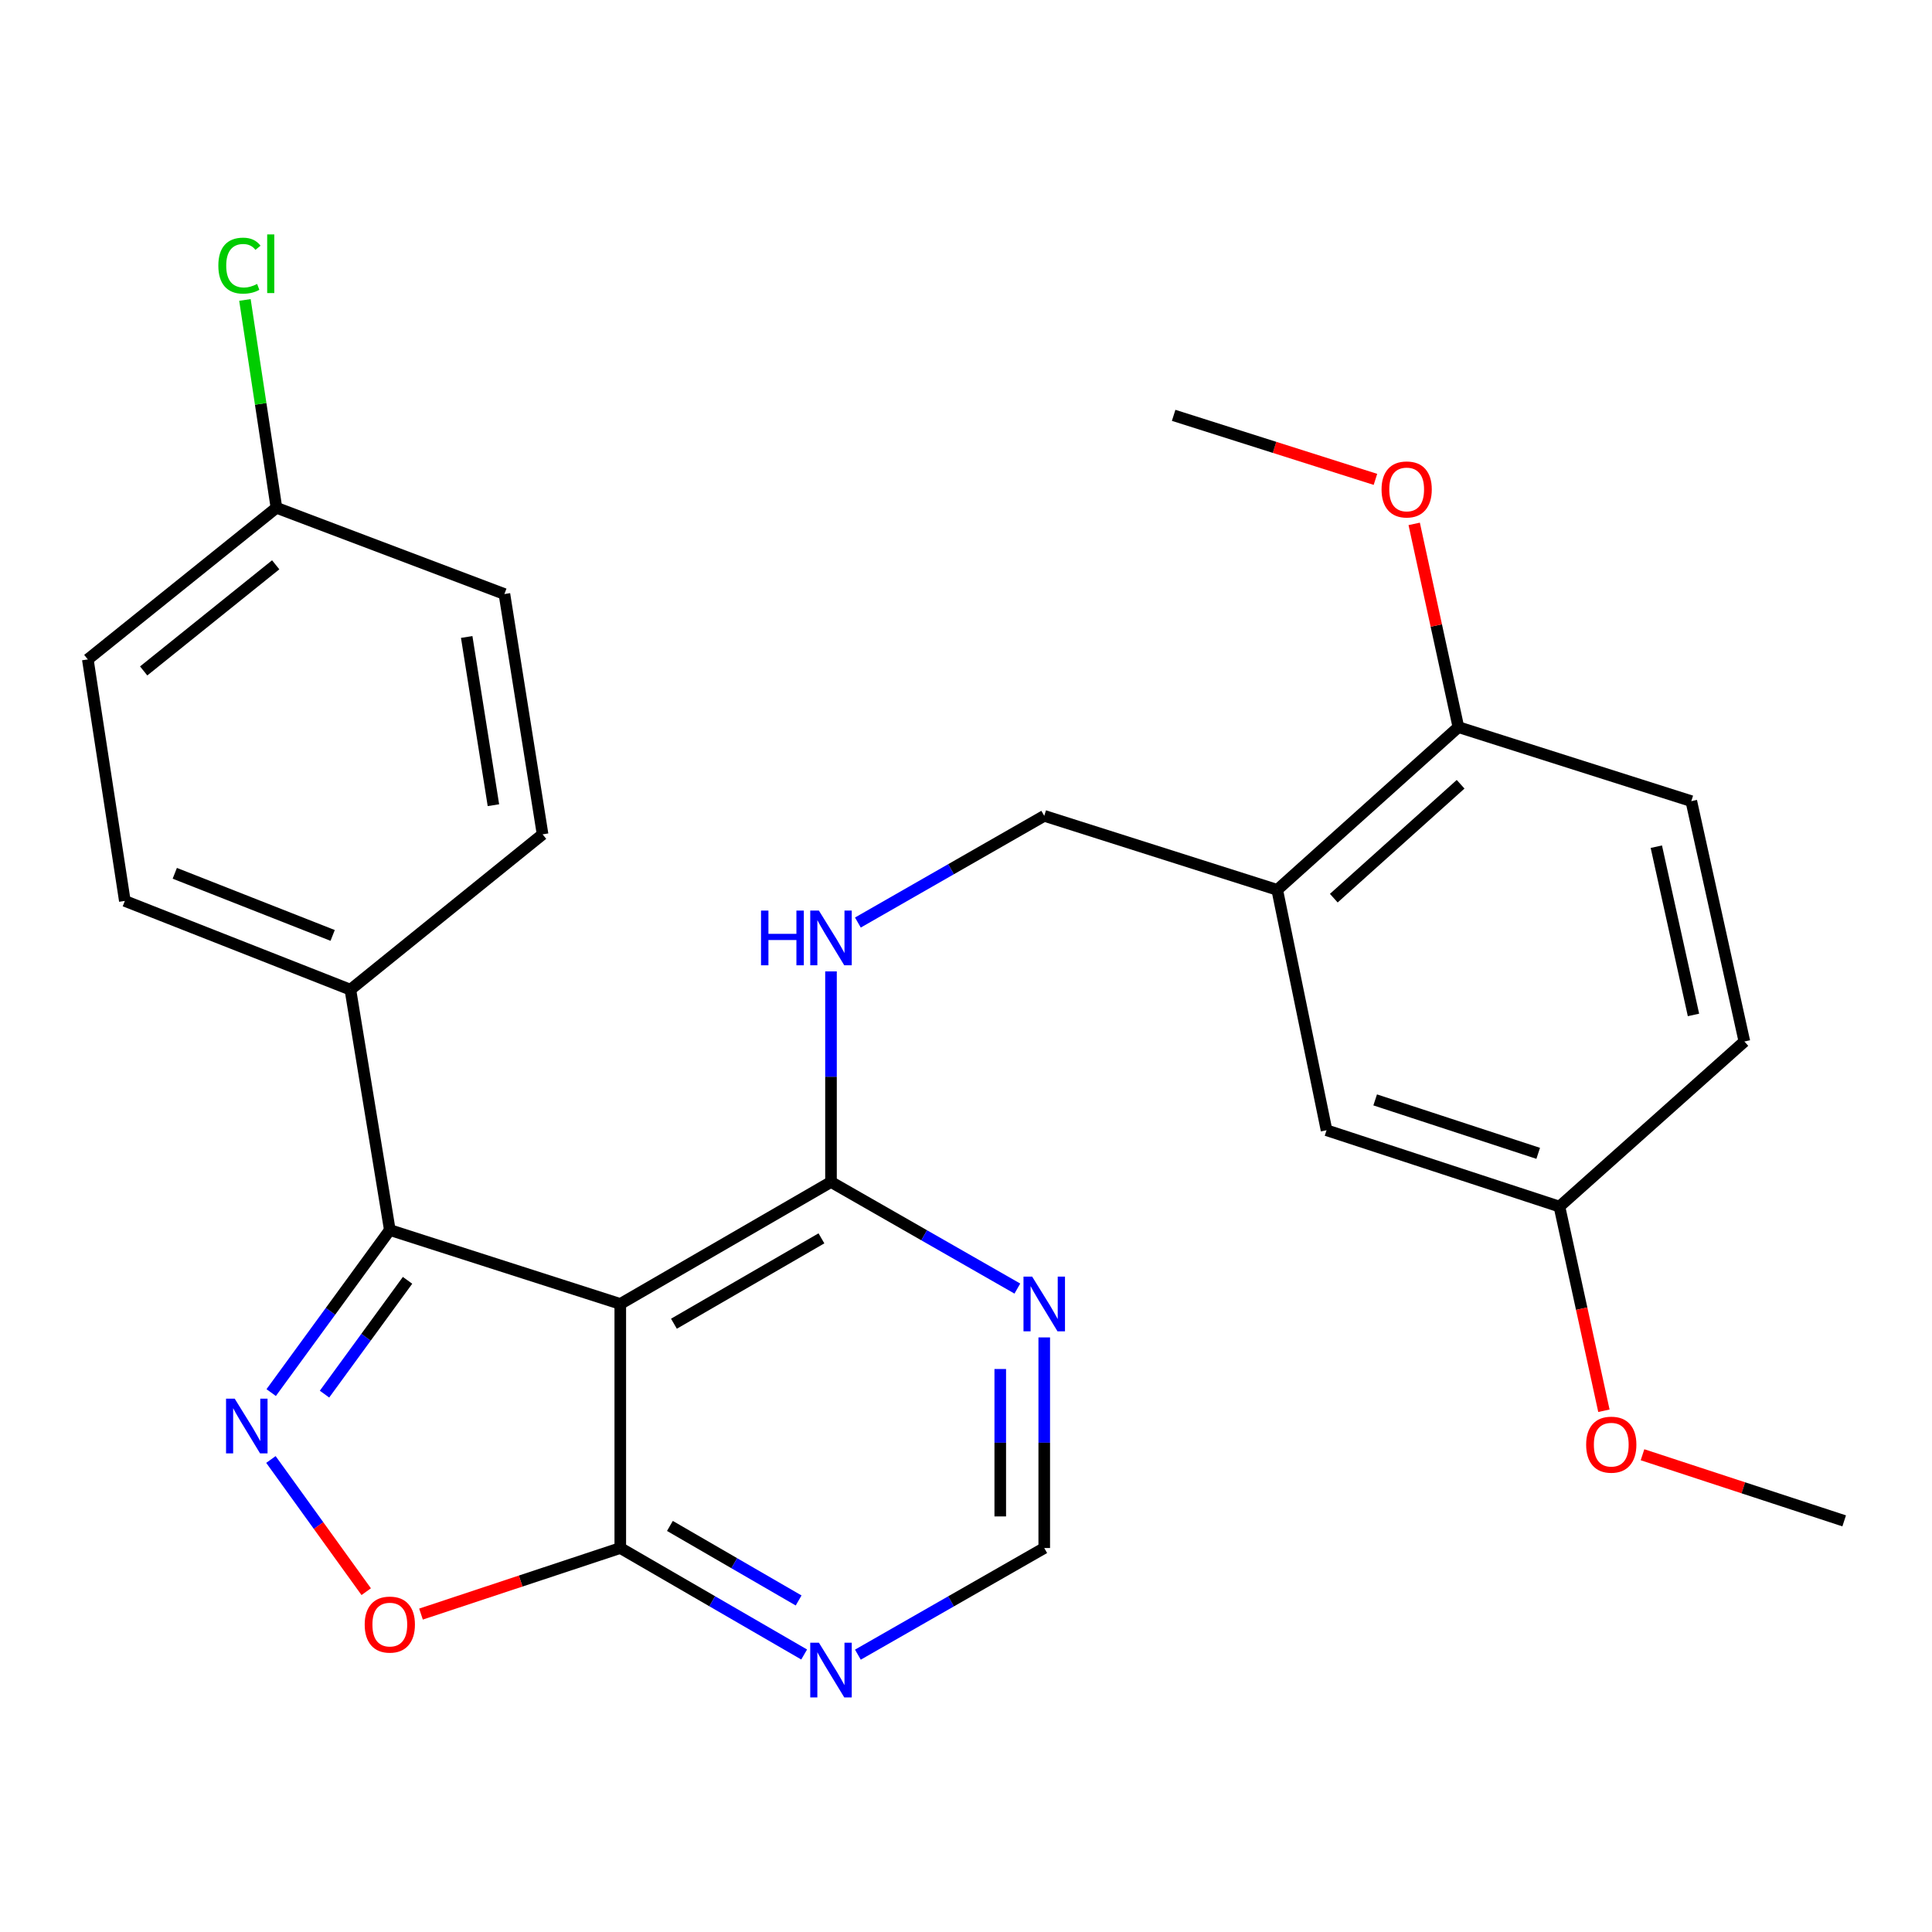 <?xml version='1.0' encoding='iso-8859-1'?>
<svg version='1.1' baseProfile='full'
              xmlns='http://www.w3.org/2000/svg'
                      xmlns:rdkit='http://www.rdkit.org/xml'
                      xmlns:xlink='http://www.w3.org/1999/xlink'
                  xml:space='preserve'
width='1000px' height='1000px' viewBox='0 0 1000 1000'>
<!-- END OF HEADER -->
<rect style='opacity:1.0;fill:#FFFFFF;stroke:none' width='1000' height='1000' x='0' y='0'> </rect>
<path class='bond-1' d='M 140.364,720.802 L 171.066,678.728' style='fill:none;fill-rule:evenodd;stroke:#0000FF;stroke-width:6px;stroke-linecap:butt;stroke-linejoin:miter;stroke-opacity:1' />
<path class='bond-1' d='M 171.066,678.728 L 201.767,636.654' style='fill:none;fill-rule:evenodd;stroke:#000000;stroke-width:6px;stroke-linecap:butt;stroke-linejoin:miter;stroke-opacity:1' />
<path class='bond-1' d='M 167.965,721.599 L 189.456,692.147' style='fill:none;fill-rule:evenodd;stroke:#0000FF;stroke-width:6px;stroke-linecap:butt;stroke-linejoin:miter;stroke-opacity:1' />
<path class='bond-1' d='M 189.456,692.147 L 210.947,662.696' style='fill:none;fill-rule:evenodd;stroke:#000000;stroke-width:6px;stroke-linecap:butt;stroke-linejoin:miter;stroke-opacity:1' />
<path class='bond-3' d='M 140.228,755.426 L 164.889,789.638' style='fill:none;fill-rule:evenodd;stroke:#0000FF;stroke-width:6px;stroke-linecap:butt;stroke-linejoin:miter;stroke-opacity:1' />
<path class='bond-3' d='M 164.889,789.638 L 189.549,823.849' style='fill:none;fill-rule:evenodd;stroke:#FF0000;stroke-width:6px;stroke-linecap:butt;stroke-linejoin:miter;stroke-opacity:1' />
<path class='bond-0' d='M 321.06,674.926 L 201.767,636.654' style='fill:none;fill-rule:evenodd;stroke:#000000;stroke-width:6px;stroke-linecap:butt;stroke-linejoin:miter;stroke-opacity:1' />
<path class='bond-4' d='M 321.06,674.926 L 430.121,611.789' style='fill:none;fill-rule:evenodd;stroke:#000000;stroke-width:6px;stroke-linecap:butt;stroke-linejoin:miter;stroke-opacity:1' />
<path class='bond-4' d='M 348.826,685.158 L 425.168,640.962' style='fill:none;fill-rule:evenodd;stroke:#000000;stroke-width:6px;stroke-linecap:butt;stroke-linejoin:miter;stroke-opacity:1' />
<path class='bond-27' d='M 321.06,674.926 L 321.06,801.251' style='fill:none;fill-rule:evenodd;stroke:#000000;stroke-width:6px;stroke-linecap:butt;stroke-linejoin:miter;stroke-opacity:1' />
<path class='bond-9' d='M 201.767,636.654 L 181.354,512.251' style='fill:none;fill-rule:evenodd;stroke:#000000;stroke-width:6px;stroke-linecap:butt;stroke-linejoin:miter;stroke-opacity:1' />
<path class='bond-2' d='M 321.06,801.251 L 269.485,818.35' style='fill:none;fill-rule:evenodd;stroke:#000000;stroke-width:6px;stroke-linecap:butt;stroke-linejoin:miter;stroke-opacity:1' />
<path class='bond-2' d='M 269.485,818.35 L 217.909,835.449' style='fill:none;fill-rule:evenodd;stroke:#FF0000;stroke-width:6px;stroke-linecap:butt;stroke-linejoin:miter;stroke-opacity:1' />
<path class='bond-5' d='M 321.06,801.251 L 368.646,828.81' style='fill:none;fill-rule:evenodd;stroke:#000000;stroke-width:6px;stroke-linecap:butt;stroke-linejoin:miter;stroke-opacity:1' />
<path class='bond-5' d='M 368.646,828.81 L 416.231,856.369' style='fill:none;fill-rule:evenodd;stroke:#0000FF;stroke-width:6px;stroke-linecap:butt;stroke-linejoin:miter;stroke-opacity:1' />
<path class='bond-5' d='M 346.745,789.818 L 380.055,809.11' style='fill:none;fill-rule:evenodd;stroke:#000000;stroke-width:6px;stroke-linecap:butt;stroke-linejoin:miter;stroke-opacity:1' />
<path class='bond-5' d='M 380.055,809.11 L 413.365,828.401' style='fill:none;fill-rule:evenodd;stroke:#0000FF;stroke-width:6px;stroke-linecap:butt;stroke-linejoin:miter;stroke-opacity:1' />
<path class='bond-6' d='M 430.121,611.789 L 478.35,639.376' style='fill:none;fill-rule:evenodd;stroke:#000000;stroke-width:6px;stroke-linecap:butt;stroke-linejoin:miter;stroke-opacity:1' />
<path class='bond-6' d='M 478.35,639.376 L 526.579,666.964' style='fill:none;fill-rule:evenodd;stroke:#0000FF;stroke-width:6px;stroke-linecap:butt;stroke-linejoin:miter;stroke-opacity:1' />
<path class='bond-8' d='M 430.121,611.789 L 430.121,557.291' style='fill:none;fill-rule:evenodd;stroke:#000000;stroke-width:6px;stroke-linecap:butt;stroke-linejoin:miter;stroke-opacity:1' />
<path class='bond-8' d='M 430.121,557.291 L 430.121,502.794' style='fill:none;fill-rule:evenodd;stroke:#0000FF;stroke-width:6px;stroke-linecap:butt;stroke-linejoin:miter;stroke-opacity:1' />
<path class='bond-10' d='M 444.041,856.448 L 492.269,828.85' style='fill:none;fill-rule:evenodd;stroke:#0000FF;stroke-width:6px;stroke-linecap:butt;stroke-linejoin:miter;stroke-opacity:1' />
<path class='bond-10' d='M 492.269,828.85 L 540.498,801.251' style='fill:none;fill-rule:evenodd;stroke:#000000;stroke-width:6px;stroke-linecap:butt;stroke-linejoin:miter;stroke-opacity:1' />
<path class='bond-28' d='M 540.498,692.244 L 540.498,746.748' style='fill:none;fill-rule:evenodd;stroke:#0000FF;stroke-width:6px;stroke-linecap:butt;stroke-linejoin:miter;stroke-opacity:1' />
<path class='bond-28' d='M 540.498,746.748 L 540.498,801.251' style='fill:none;fill-rule:evenodd;stroke:#000000;stroke-width:6px;stroke-linecap:butt;stroke-linejoin:miter;stroke-opacity:1' />
<path class='bond-28' d='M 517.732,708.595 L 517.732,746.748' style='fill:none;fill-rule:evenodd;stroke:#0000FF;stroke-width:6px;stroke-linecap:butt;stroke-linejoin:miter;stroke-opacity:1' />
<path class='bond-28' d='M 517.732,746.748 L 517.732,784.9' style='fill:none;fill-rule:evenodd;stroke:#000000;stroke-width:6px;stroke-linecap:butt;stroke-linejoin:miter;stroke-opacity:1' />
<path class='bond-7' d='M 661.094,460.585 L 540.498,422.276' style='fill:none;fill-rule:evenodd;stroke:#000000;stroke-width:6px;stroke-linecap:butt;stroke-linejoin:miter;stroke-opacity:1' />
<path class='bond-12' d='M 661.094,460.585 L 754.864,376.364' style='fill:none;fill-rule:evenodd;stroke:#000000;stroke-width:6px;stroke-linecap:butt;stroke-linejoin:miter;stroke-opacity:1' />
<path class='bond-12' d='M 690.372,464.889 L 756.011,405.935' style='fill:none;fill-rule:evenodd;stroke:#000000;stroke-width:6px;stroke-linecap:butt;stroke-linejoin:miter;stroke-opacity:1' />
<path class='bond-13' d='M 661.094,460.585 L 686.617,585.013' style='fill:none;fill-rule:evenodd;stroke:#000000;stroke-width:6px;stroke-linecap:butt;stroke-linejoin:miter;stroke-opacity:1' />
<path class='bond-11' d='M 444.041,477.506 L 492.27,449.891' style='fill:none;fill-rule:evenodd;stroke:#0000FF;stroke-width:6px;stroke-linecap:butt;stroke-linejoin:miter;stroke-opacity:1' />
<path class='bond-11' d='M 492.27,449.891 L 540.498,422.276' style='fill:none;fill-rule:evenodd;stroke:#000000;stroke-width:6px;stroke-linecap:butt;stroke-linejoin:miter;stroke-opacity:1' />
<path class='bond-14' d='M 181.354,512.251 L 64.616,466.315' style='fill:none;fill-rule:evenodd;stroke:#000000;stroke-width:6px;stroke-linecap:butt;stroke-linejoin:miter;stroke-opacity:1' />
<path class='bond-14' d='M 172.179,484.176 L 90.463,452.021' style='fill:none;fill-rule:evenodd;stroke:#000000;stroke-width:6px;stroke-linecap:butt;stroke-linejoin:miter;stroke-opacity:1' />
<path class='bond-15' d='M 181.354,512.251 L 280.841,431.85' style='fill:none;fill-rule:evenodd;stroke:#000000;stroke-width:6px;stroke-linecap:butt;stroke-linejoin:miter;stroke-opacity:1' />
<path class='bond-16' d='M 754.864,376.364 L 875.421,414.674' style='fill:none;fill-rule:evenodd;stroke:#000000;stroke-width:6px;stroke-linecap:butt;stroke-linejoin:miter;stroke-opacity:1' />
<path class='bond-23' d='M 754.864,376.364 L 743.424,323.763' style='fill:none;fill-rule:evenodd;stroke:#000000;stroke-width:6px;stroke-linecap:butt;stroke-linejoin:miter;stroke-opacity:1' />
<path class='bond-23' d='M 743.424,323.763 L 731.984,271.162' style='fill:none;fill-rule:evenodd;stroke:#FF0000;stroke-width:6px;stroke-linecap:butt;stroke-linejoin:miter;stroke-opacity:1' />
<path class='bond-17' d='M 686.617,585.013 L 807.162,624.525' style='fill:none;fill-rule:evenodd;stroke:#000000;stroke-width:6px;stroke-linecap:butt;stroke-linejoin:miter;stroke-opacity:1' />
<path class='bond-17' d='M 711.789,569.307 L 796.171,596.965' style='fill:none;fill-rule:evenodd;stroke:#000000;stroke-width:6px;stroke-linecap:butt;stroke-linejoin:miter;stroke-opacity:1' />
<path class='bond-20' d='M 64.616,466.315 L 45.455,341.305' style='fill:none;fill-rule:evenodd;stroke:#000000;stroke-width:6px;stroke-linecap:butt;stroke-linejoin:miter;stroke-opacity:1' />
<path class='bond-21' d='M 280.841,431.85 L 261.085,307.472' style='fill:none;fill-rule:evenodd;stroke:#000000;stroke-width:6px;stroke-linecap:butt;stroke-linejoin:miter;stroke-opacity:1' />
<path class='bond-21' d='M 255.393,416.765 L 241.564,329.7' style='fill:none;fill-rule:evenodd;stroke:#000000;stroke-width:6px;stroke-linecap:butt;stroke-linejoin:miter;stroke-opacity:1' />
<path class='bond-30' d='M 875.421,414.674 L 902.892,539.077' style='fill:none;fill-rule:evenodd;stroke:#000000;stroke-width:6px;stroke-linecap:butt;stroke-linejoin:miter;stroke-opacity:1' />
<path class='bond-30' d='M 857.312,438.244 L 876.541,525.326' style='fill:none;fill-rule:evenodd;stroke:#000000;stroke-width:6px;stroke-linecap:butt;stroke-linejoin:miter;stroke-opacity:1' />
<path class='bond-19' d='M 807.162,624.525 L 902.892,539.077' style='fill:none;fill-rule:evenodd;stroke:#000000;stroke-width:6px;stroke-linecap:butt;stroke-linejoin:miter;stroke-opacity:1' />
<path class='bond-24' d='M 807.162,624.525 L 818.672,677.365' style='fill:none;fill-rule:evenodd;stroke:#000000;stroke-width:6px;stroke-linecap:butt;stroke-linejoin:miter;stroke-opacity:1' />
<path class='bond-24' d='M 818.672,677.365 L 830.182,730.204' style='fill:none;fill-rule:evenodd;stroke:#FF0000;stroke-width:6px;stroke-linecap:butt;stroke-linejoin:miter;stroke-opacity:1' />
<path class='bond-18' d='M 143.082,262.826 L 261.085,307.472' style='fill:none;fill-rule:evenodd;stroke:#000000;stroke-width:6px;stroke-linecap:butt;stroke-linejoin:miter;stroke-opacity:1' />
<path class='bond-22' d='M 143.082,262.826 L 134.928,209.037' style='fill:none;fill-rule:evenodd;stroke:#000000;stroke-width:6px;stroke-linecap:butt;stroke-linejoin:miter;stroke-opacity:1' />
<path class='bond-22' d='M 134.928,209.037 L 126.773,155.248' style='fill:none;fill-rule:evenodd;stroke:#00CC00;stroke-width:6px;stroke-linecap:butt;stroke-linejoin:miter;stroke-opacity:1' />
<path class='bond-29' d='M 143.082,262.826 L 45.455,341.305' style='fill:none;fill-rule:evenodd;stroke:#000000;stroke-width:6px;stroke-linecap:butt;stroke-linejoin:miter;stroke-opacity:1' />
<path class='bond-29' d='M 142.701,292.342 L 74.362,347.277' style='fill:none;fill-rule:evenodd;stroke:#000000;stroke-width:6px;stroke-linecap:butt;stroke-linejoin:miter;stroke-opacity:1' />
<path class='bond-25' d='M 711.925,248.123 L 659.703,231.551' style='fill:none;fill-rule:evenodd;stroke:#FF0000;stroke-width:6px;stroke-linecap:butt;stroke-linejoin:miter;stroke-opacity:1' />
<path class='bond-25' d='M 659.703,231.551 L 607.48,214.98' style='fill:none;fill-rule:evenodd;stroke:#000000;stroke-width:6px;stroke-linecap:butt;stroke-linejoin:miter;stroke-opacity:1' />
<path class='bond-26' d='M 850.159,752.977 L 902.352,770.088' style='fill:none;fill-rule:evenodd;stroke:#FF0000;stroke-width:6px;stroke-linecap:butt;stroke-linejoin:miter;stroke-opacity:1' />
<path class='bond-26' d='M 902.352,770.088 L 954.545,787.199' style='fill:none;fill-rule:evenodd;stroke:#000000;stroke-width:6px;stroke-linecap:butt;stroke-linejoin:miter;stroke-opacity:1' />
<path  class='atom-0' d='M 121.48 723.941
L 130.76 738.941
Q 131.68 740.421, 133.16 743.101
Q 134.64 745.781, 134.72 745.941
L 134.72 723.941
L 138.48 723.941
L 138.48 752.261
L 134.6 752.261
L 124.64 735.861
Q 123.48 733.941, 122.24 731.741
Q 121.04 729.541, 120.68 728.861
L 120.68 752.261
L 117 752.261
L 117 723.941
L 121.48 723.941
' fill='#0000FF'/>
<path  class='atom-4' d='M 188.767 840.88
Q 188.767 834.08, 192.127 830.28
Q 195.487 826.48, 201.767 826.48
Q 208.047 826.48, 211.407 830.28
Q 214.767 834.08, 214.767 840.88
Q 214.767 847.76, 211.367 851.68
Q 207.967 855.56, 201.767 855.56
Q 195.527 855.56, 192.127 851.68
Q 188.767 847.8, 188.767 840.88
M 201.767 852.36
Q 206.087 852.36, 208.407 849.48
Q 210.767 846.56, 210.767 840.88
Q 210.767 835.32, 208.407 832.52
Q 206.087 829.68, 201.767 829.68
Q 197.447 829.68, 195.087 832.48
Q 192.767 835.28, 192.767 840.88
Q 192.767 846.6, 195.087 849.48
Q 197.447 852.36, 201.767 852.36
' fill='#FF0000'/>
<path  class='atom-6' d='M 423.861 850.254
L 433.141 865.254
Q 434.061 866.734, 435.541 869.414
Q 437.021 872.094, 437.101 872.254
L 437.101 850.254
L 440.861 850.254
L 440.861 878.574
L 436.981 878.574
L 427.021 862.174
Q 425.861 860.254, 424.621 858.054
Q 423.421 855.854, 423.061 855.174
L 423.061 878.574
L 419.381 878.574
L 419.381 850.254
L 423.861 850.254
' fill='#0000FF'/>
<path  class='atom-7' d='M 534.238 660.766
L 543.518 675.766
Q 544.438 677.246, 545.918 679.926
Q 547.398 682.606, 547.478 682.766
L 547.478 660.766
L 551.238 660.766
L 551.238 689.086
L 547.358 689.086
L 537.398 672.686
Q 536.238 670.766, 534.998 668.566
Q 533.798 666.366, 533.438 665.686
L 533.438 689.086
L 529.758 689.086
L 529.758 660.766
L 534.238 660.766
' fill='#0000FF'/>
<path  class='atom-9' d='M 393.901 471.316
L 397.741 471.316
L 397.741 483.356
L 412.221 483.356
L 412.221 471.316
L 416.061 471.316
L 416.061 499.636
L 412.221 499.636
L 412.221 486.556
L 397.741 486.556
L 397.741 499.636
L 393.901 499.636
L 393.901 471.316
' fill='#0000FF'/>
<path  class='atom-9' d='M 423.861 471.316
L 433.141 486.316
Q 434.061 487.796, 435.541 490.476
Q 437.021 493.156, 437.101 493.316
L 437.101 471.316
L 440.861 471.316
L 440.861 499.636
L 436.981 499.636
L 427.021 483.236
Q 425.861 481.316, 424.621 479.116
Q 423.421 476.916, 423.061 476.236
L 423.061 499.636
L 419.381 499.636
L 419.381 471.316
L 423.861 471.316
' fill='#0000FF'/>
<path  class='atom-23' d='M 113.013 137.494
Q 113.013 130.454, 116.293 126.774
Q 119.613 123.054, 125.893 123.054
Q 131.733 123.054, 134.853 127.174
L 132.213 129.334
Q 129.933 126.334, 125.893 126.334
Q 121.613 126.334, 119.333 129.214
Q 117.093 132.054, 117.093 137.494
Q 117.093 143.094, 119.413 145.974
Q 121.773 148.854, 126.333 148.854
Q 129.453 148.854, 133.093 146.974
L 134.213 149.974
Q 132.733 150.934, 130.493 151.494
Q 128.253 152.054, 125.773 152.054
Q 119.613 152.054, 116.293 148.294
Q 113.013 144.534, 113.013 137.494
' fill='#00CC00'/>
<path  class='atom-23' d='M 138.293 121.334
L 141.973 121.334
L 141.973 151.694
L 138.293 151.694
L 138.293 121.334
' fill='#00CC00'/>
<path  class='atom-24' d='M 715.089 253.332
Q 715.089 246.532, 718.449 242.732
Q 721.809 238.932, 728.089 238.932
Q 734.369 238.932, 737.729 242.732
Q 741.089 246.532, 741.089 253.332
Q 741.089 260.212, 737.689 264.132
Q 734.289 268.012, 728.089 268.012
Q 721.849 268.012, 718.449 264.132
Q 715.089 260.252, 715.089 253.332
M 728.089 264.812
Q 732.409 264.812, 734.729 261.932
Q 737.089 259.012, 737.089 253.332
Q 737.089 247.772, 734.729 244.972
Q 732.409 242.132, 728.089 242.132
Q 723.769 242.132, 721.409 244.932
Q 719.089 247.732, 719.089 253.332
Q 719.089 259.052, 721.409 261.932
Q 723.769 264.812, 728.089 264.812
' fill='#FF0000'/>
<path  class='atom-25' d='M 820.988 747.755
Q 820.988 740.955, 824.348 737.155
Q 827.708 733.355, 833.988 733.355
Q 840.268 733.355, 843.628 737.155
Q 846.988 740.955, 846.988 747.755
Q 846.988 754.635, 843.588 758.555
Q 840.188 762.435, 833.988 762.435
Q 827.748 762.435, 824.348 758.555
Q 820.988 754.675, 820.988 747.755
M 833.988 759.235
Q 838.308 759.235, 840.628 756.355
Q 842.988 753.435, 842.988 747.755
Q 842.988 742.195, 840.628 739.395
Q 838.308 736.555, 833.988 736.555
Q 829.668 736.555, 827.308 739.355
Q 824.988 742.155, 824.988 747.755
Q 824.988 753.475, 827.308 756.355
Q 829.668 759.235, 833.988 759.235
' fill='#FF0000'/>
</svg>
